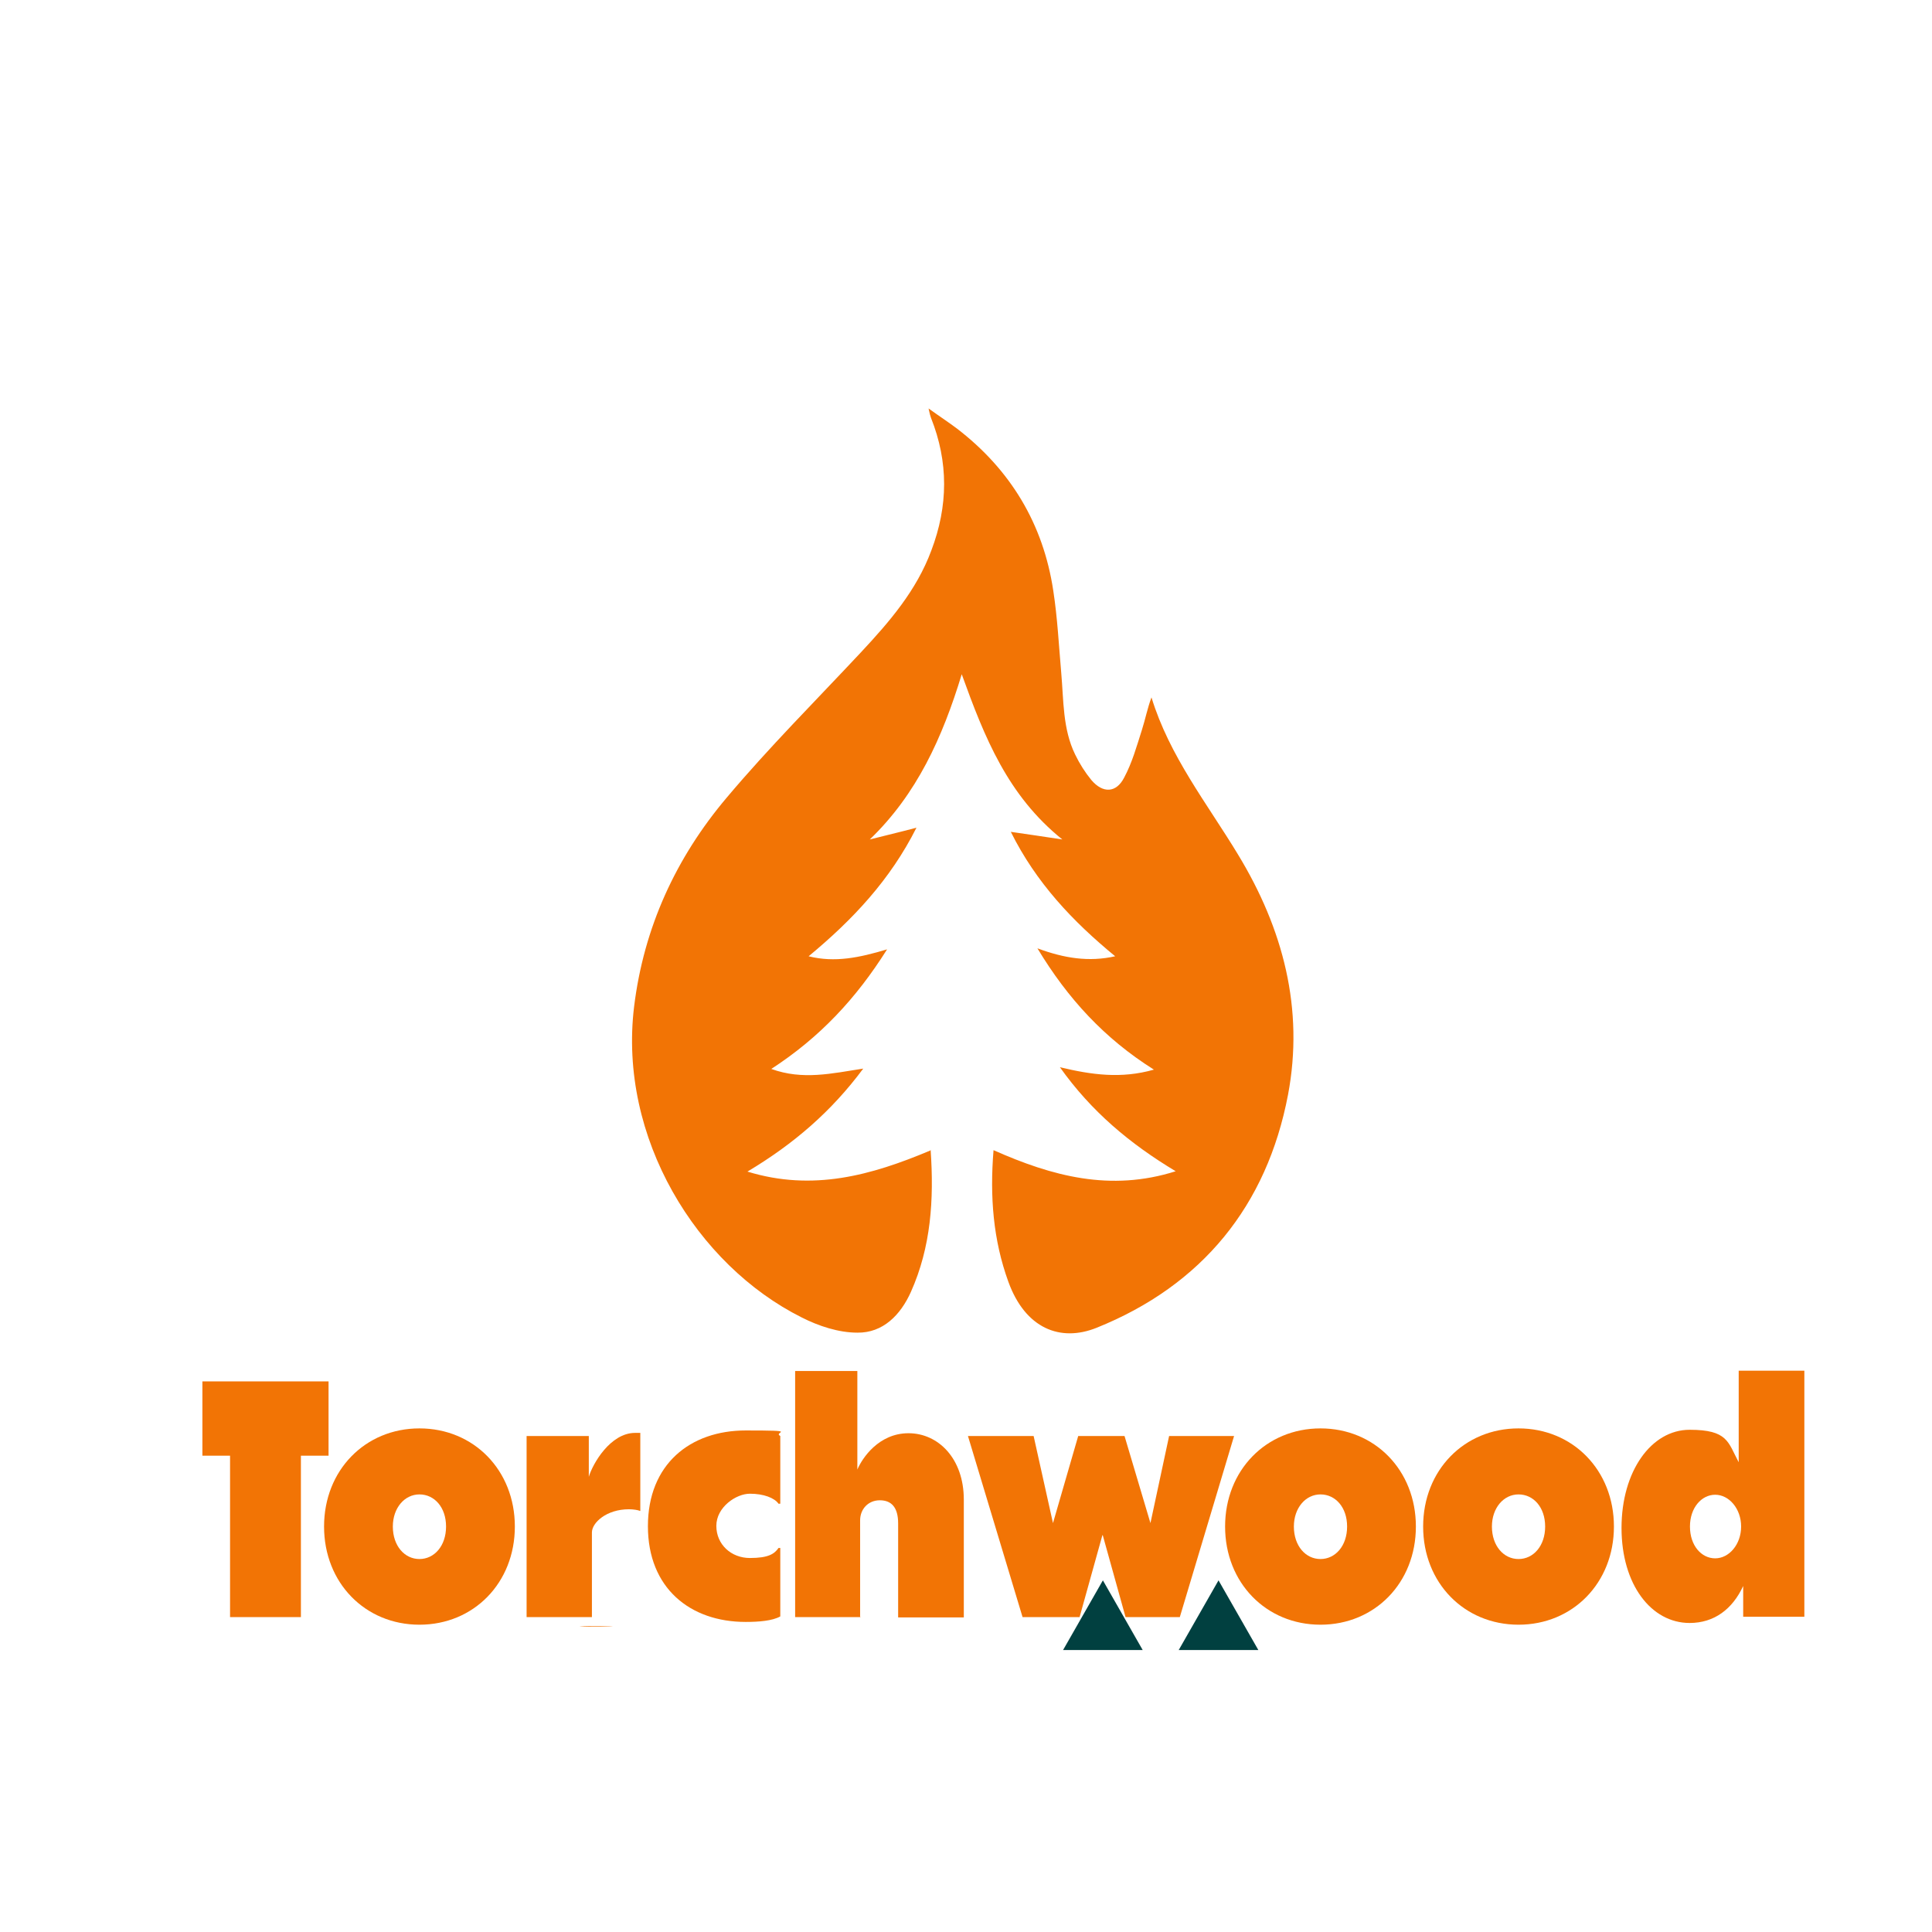 <svg xmlns="http://www.w3.org/2000/svg" xmlns:xlink="http://www.w3.org/1999/xlink" width="800" zoomAndPan="magnify" viewBox="0 0 600 600" height="800" preserveAspectRatio="xMidYMid meet" version="1.0"><defs><clipPath id="3595575cc7"><path d="M 99 378 L 130 378 L 130 379.164 L 99 379.164 Z M 99 378 " clip-rule="nonzero"/></clipPath><clipPath id="542f47def9"><path d="M 274 377 L 288 377 L 288 379.164 L 274 379.164 Z M 274 377 " clip-rule="nonzero"/></clipPath><clipPath id="dc01addedc"><path d="M 311 377 L 325 377 L 325 379.164 L 311 379.164 Z M 311 377 " clip-rule="nonzero"/></clipPath><clipPath id="3aee62790e"><path d="M 269.145 364.793 L 293.91 364.793 L 293.91 386.434 L 269.145 386.434 Z M 269.145 364.793 " clip-rule="nonzero"/></clipPath><clipPath id="aa4a05d9e9"><path d="M 281.512 364.793 L 293.875 386.434 L 269.145 386.434 Z M 281.512 364.793 " clip-rule="nonzero"/></clipPath><clipPath id="3a4caf1bb4"><path d="M 0.145 0.793 L 24.91 0.793 L 24.91 22.434 L 0.145 22.434 Z M 0.145 0.793 " clip-rule="nonzero"/></clipPath><clipPath id="cedcba14d9"><path d="M 12.512 0.793 L 24.875 22.434 L 0.145 22.434 Z M 12.512 0.793 " clip-rule="nonzero"/></clipPath><clipPath id="d04cbae41a"><rect x="0" width="25" y="0" height="23"/></clipPath><clipPath id="095a0bd2d5"><path d="M 305.059 364.793 L 329.824 364.793 L 329.824 386.434 L 305.059 386.434 Z M 305.059 364.793 " clip-rule="nonzero"/></clipPath><clipPath id="7c78d872a0"><path d="M 317.422 364.793 L 329.789 386.434 L 305.059 386.434 Z M 317.422 364.793 " clip-rule="nonzero"/></clipPath><clipPath id="d584c60fec"><path d="M 0.059 0.793 L 24.824 0.793 L 24.824 22.434 L 0.059 22.434 Z M 0.059 0.793 " clip-rule="nonzero"/></clipPath><clipPath id="cfd10447ba"><path d="M 12.422 0.793 L 24.789 22.434 L 0.059 22.434 Z M 12.422 0.793 " clip-rule="nonzero"/></clipPath><clipPath id="46126dbca1"><rect x="0" width="25" y="0" height="23"/></clipPath><clipPath id="182c2430ed"><rect x="0" width="501" y="0" height="429"/></clipPath></defs><g transform="matrix(1, 0, 0, 1, 61, 126)"><g clip-path="url(#182c2430ed)"><path fill="#f27405" d="M 228.016 231.086 C 229.09 246.652 228.121 261.25 221.895 275.203 C 218.676 282.395 213.203 287.977 205.258 287.867 C 199.465 287.867 193.238 285.828 187.977 283.145 C 155.348 266.828 130.984 227.332 135.922 186.648 C 138.926 162.07 148.906 140.387 164.688 121.711 C 177.887 106.039 192.379 91.551 206.332 76.629 C 215.242 67.078 223.613 57.418 228.23 44.965 C 233.488 31.121 233.598 17.488 228.121 3.75 C 227.906 3.105 227.691 2.461 227.371 0.852 C 230.805 3.32 233.598 5.145 236.172 7.078 C 252.809 19.848 263.008 36.699 266.117 57.523 C 267.406 65.898 267.836 74.484 268.586 83.07 C 269.34 91.551 269.016 100.352 272.883 108.293 C 274.277 111.191 275.992 113.875 277.926 116.238 C 281.469 120.422 285.652 120.316 288.121 115.484 C 290.59 110.871 291.988 105.824 293.598 100.781 C 294.672 97.453 295.316 94.02 296.602 90.582 C 302.184 108.832 313.883 123.535 323.438 139.316 C 337.496 162.391 344.047 187.402 339 214.02 C 332.453 248.367 312.383 273.164 279.535 286.367 C 268.266 290.875 257.426 286.578 252.164 272.09 C 247.441 259.102 246.371 245.684 247.551 231.195 C 265.691 239.246 283.828 244.184 304.117 237.742 C 289.84 229.156 277.926 219.172 268.16 205.434 C 278.035 207.797 287.156 209.082 297.355 206.184 C 282.004 196.523 270.629 184.18 261.18 168.512 C 269.555 171.621 277.176 172.805 285.332 170.98 C 272.129 160.137 260.754 148.117 252.918 132.336 C 258.285 133.09 263.113 133.84 268.91 134.699 C 251.949 121.066 244.758 103.035 237.676 83.391 C 231.664 103.141 223.723 120.637 209.125 134.699 C 213.738 133.52 218.355 132.445 223.613 131.051 C 215.457 147.258 203.863 159.602 190.125 170.98 C 198.281 173.02 205.902 171.406 214.492 168.832 C 204.828 184.18 193.559 196.203 178.531 205.969 C 188.301 209.512 197.316 207.367 207.086 205.863 C 197.211 219.172 185.508 229.262 171.125 237.848 C 191.414 244.074 209.555 239.031 227.906 231.301 Z M 228.016 231.086 " fill-opacity="1" fill-rule="nonzero"/><path fill="#f27405" d="M 10.445 326.078 L 1.855 326.078 L 1.855 303.004 L 41.035 303.004 L 41.035 326.078 L 32.449 326.078 L 32.449 376.207 L 10.445 376.207 Z M 10.445 326.078 " fill-opacity="1" fill-rule="nonzero"/><path fill="#f27405" d="M 98.891 348.082 C 98.891 365.578 86.117 378.566 69.266 378.566 C 52.414 378.566 39.641 365.578 39.641 348.082 C 39.641 330.586 52.414 317.602 69.266 317.602 C 86.117 317.602 98.891 330.586 98.891 348.082 Z M 61 348.082 C 61 354.094 64.648 358.172 69.266 358.172 C 73.879 358.172 77.527 354.094 77.527 348.082 C 77.527 342.074 73.879 338.102 69.266 338.102 C 64.648 338.102 61 342.289 61 348.082 Z M 61 348.082 " fill-opacity="1" fill-rule="nonzero"/><path fill="#f27405" d="M 122.934 376.207 L 102.539 376.207 L 102.539 319.961 L 121.859 319.961 L 121.859 332.629 C 123.039 328.656 128.516 318.996 136.242 318.996 L 137.852 318.996 L 137.852 343.254 C 137.102 342.93 135.598 342.715 134.309 342.715 C 127.332 342.715 122.824 346.902 122.824 349.91 L 122.824 376.207 Z M 122.934 376.207 " fill-opacity="1" fill-rule="nonzero"/><path fill="#f27405" d="M 181.324 375.992 C 178.855 377.387 174.562 377.707 170.59 377.707 C 153.309 377.707 140.215 367.188 140.215 347.977 C 140.215 328.762 153.309 318.242 170.59 318.242 C 187.871 318.242 178.855 318.672 181.324 319.961 L 181.324 341 L 180.785 341 C 179.5 339.176 176.172 337.887 171.879 337.887 C 167.586 337.887 161.465 342.074 161.465 347.867 C 161.465 353.664 166.082 357.852 171.879 357.852 C 177.676 357.852 179.5 356.562 180.785 354.738 L 181.324 354.738 Z M 181.324 375.992 " fill-opacity="1" fill-rule="nonzero"/><path fill="#f27405" d="M 206.332 376.207 L 185.938 376.207 L 185.938 299.781 L 205.258 299.781 L 205.258 330.375 C 206.762 326.832 211.914 319.102 221.145 319.102 C 230.375 319.102 238.32 326.938 238.32 339.711 L 238.32 376.312 L 217.926 376.312 L 217.926 347.117 C 217.926 342.18 215.887 339.926 212.234 339.926 C 208.586 339.926 206.117 342.715 206.117 346.152 L 206.117 376.312 Z M 206.332 376.207 " fill-opacity="1" fill-rule="nonzero"/><path fill="#f27405" d="M 281.359 350.766 L 274.277 376.207 L 256.566 376.207 L 239.605 319.961 L 260 319.961 L 266.012 347.012 L 273.848 319.961 L 288.23 319.961 L 296.281 347.012 L 302.078 319.961 L 322.254 319.961 L 305.402 376.207 L 288.551 376.207 L 281.469 350.766 Z M 281.359 350.766 " fill-opacity="1" fill-rule="nonzero"/><path fill="#f27405" d="M 378.715 348.082 C 378.715 365.578 365.941 378.566 349.09 378.566 C 332.238 378.566 319.465 365.578 319.465 348.082 C 319.465 330.586 332.238 317.602 349.09 317.602 C 365.941 317.602 378.715 330.586 378.715 348.082 Z M 340.824 348.082 C 340.824 354.094 344.473 358.172 349.09 358.172 C 353.707 358.172 357.355 354.094 357.355 348.082 C 357.355 342.074 353.707 338.102 349.09 338.102 C 344.473 338.102 340.824 342.289 340.824 348.082 Z M 340.824 348.082 " fill-opacity="1" fill-rule="nonzero"/><path fill="#f27405" d="M 440.219 348.082 C 440.219 365.578 427.445 378.566 410.594 378.566 C 393.742 378.566 380.969 365.578 380.969 348.082 C 380.969 330.586 393.742 317.602 410.594 317.602 C 427.445 317.602 440.219 330.586 440.219 348.082 Z M 402.328 348.082 C 402.328 354.094 405.977 358.172 410.594 358.172 C 415.211 358.172 418.859 354.094 418.859 348.082 C 418.859 342.074 415.211 338.102 410.594 338.102 C 405.977 338.102 402.328 342.289 402.328 348.082 Z M 402.328 348.082 " fill-opacity="1" fill-rule="nonzero"/><path fill="#f27405" d="M 480.363 366.547 C 477.035 373.738 471.348 378.031 463.727 378.031 C 451.812 378.031 442.578 366.117 442.578 348.512 C 442.578 330.91 451.812 318.031 463.727 318.031 C 475.641 318.031 475.641 321.895 478.969 328.117 L 478.969 299.676 L 499.359 299.676 L 499.359 376.098 L 480.363 376.098 L 480.363 366.438 Z M 471.668 338.207 C 467.48 338.207 463.832 342.18 463.832 348.082 C 463.832 353.988 467.375 357.957 471.668 357.957 C 475.961 357.957 479.719 353.664 479.719 348.082 C 479.719 342.504 475.961 338.207 471.668 338.207 Z M 471.668 338.207 " fill-opacity="1" fill-rule="nonzero"/><g clip-path="url(#3595575cc7)"><path fill="#f27405" d="M 129.801 396.277 C 127.871 394.773 125.293 394.238 122.719 394.238 C 117.566 394.238 113.594 398.316 113.594 403.684 C 113.594 409.051 117.566 413.344 122.719 413.344 C 127.871 413.344 127.871 412.809 129.801 411.305 L 129.801 426.867 C 127.332 428.156 124.648 428.477 121.75 428.477 C 108.336 428.477 99.32 417.316 99.32 403.684 C 99.32 390.051 108.441 378.996 121.75 378.996 C 135.062 378.996 127.441 379.426 129.801 380.715 Z M 129.801 396.277 " fill-opacity="1" fill-rule="nonzero"/></g><g clip-path="url(#542f47def9)"><path fill="#f27405" d="M 274.062 377.922 L 287.266 377.922 L 287.266 427.512 L 274.062 427.512 Z M 274.062 377.922 " fill-opacity="1" fill-rule="nonzero"/></g><g clip-path="url(#dc01addedc)"><path fill="#f27405" d="M 324.938 387.691 L 311.738 387.691 L 311.738 377.922 L 324.938 377.922 Z M 324.938 427.512 L 311.738 427.512 L 311.738 391.02 L 324.938 391.02 Z M 324.938 427.512 " fill-opacity="1" fill-rule="nonzero"/></g><g clip-path="url(#3aee62790e)"><g clip-path="url(#aa4a05d9e9)"><g transform="matrix(1, 0, 0, 1, 269, 364)"><g clip-path="url(#d04cbae41a)"><g clip-path="url(#3a4caf1bb4)"><g clip-path="url(#cedcba14d9)"><path fill="#014040" d="M 0.145 0.793 L 24.91 0.793 L 24.91 22.434 L 0.145 22.434 Z M 0.145 0.793 " fill-opacity="1" fill-rule="nonzero"/></g></g></g></g></g></g><g clip-path="url(#095a0bd2d5)"><g clip-path="url(#7c78d872a0)"><g transform="matrix(1, 0, 0, 1, 305, 364)"><g clip-path="url(#46126dbca1)"><g clip-path="url(#d584c60fec)"><g clip-path="url(#cfd10447ba)"><path fill="#014040" d="M 0.059 0.793 L 24.824 0.793 L 24.824 22.434 L 0.059 22.434 Z M 0.059 0.793 " fill-opacity="1" fill-rule="nonzero"/></g></g></g></g></g></g></g></g></svg>